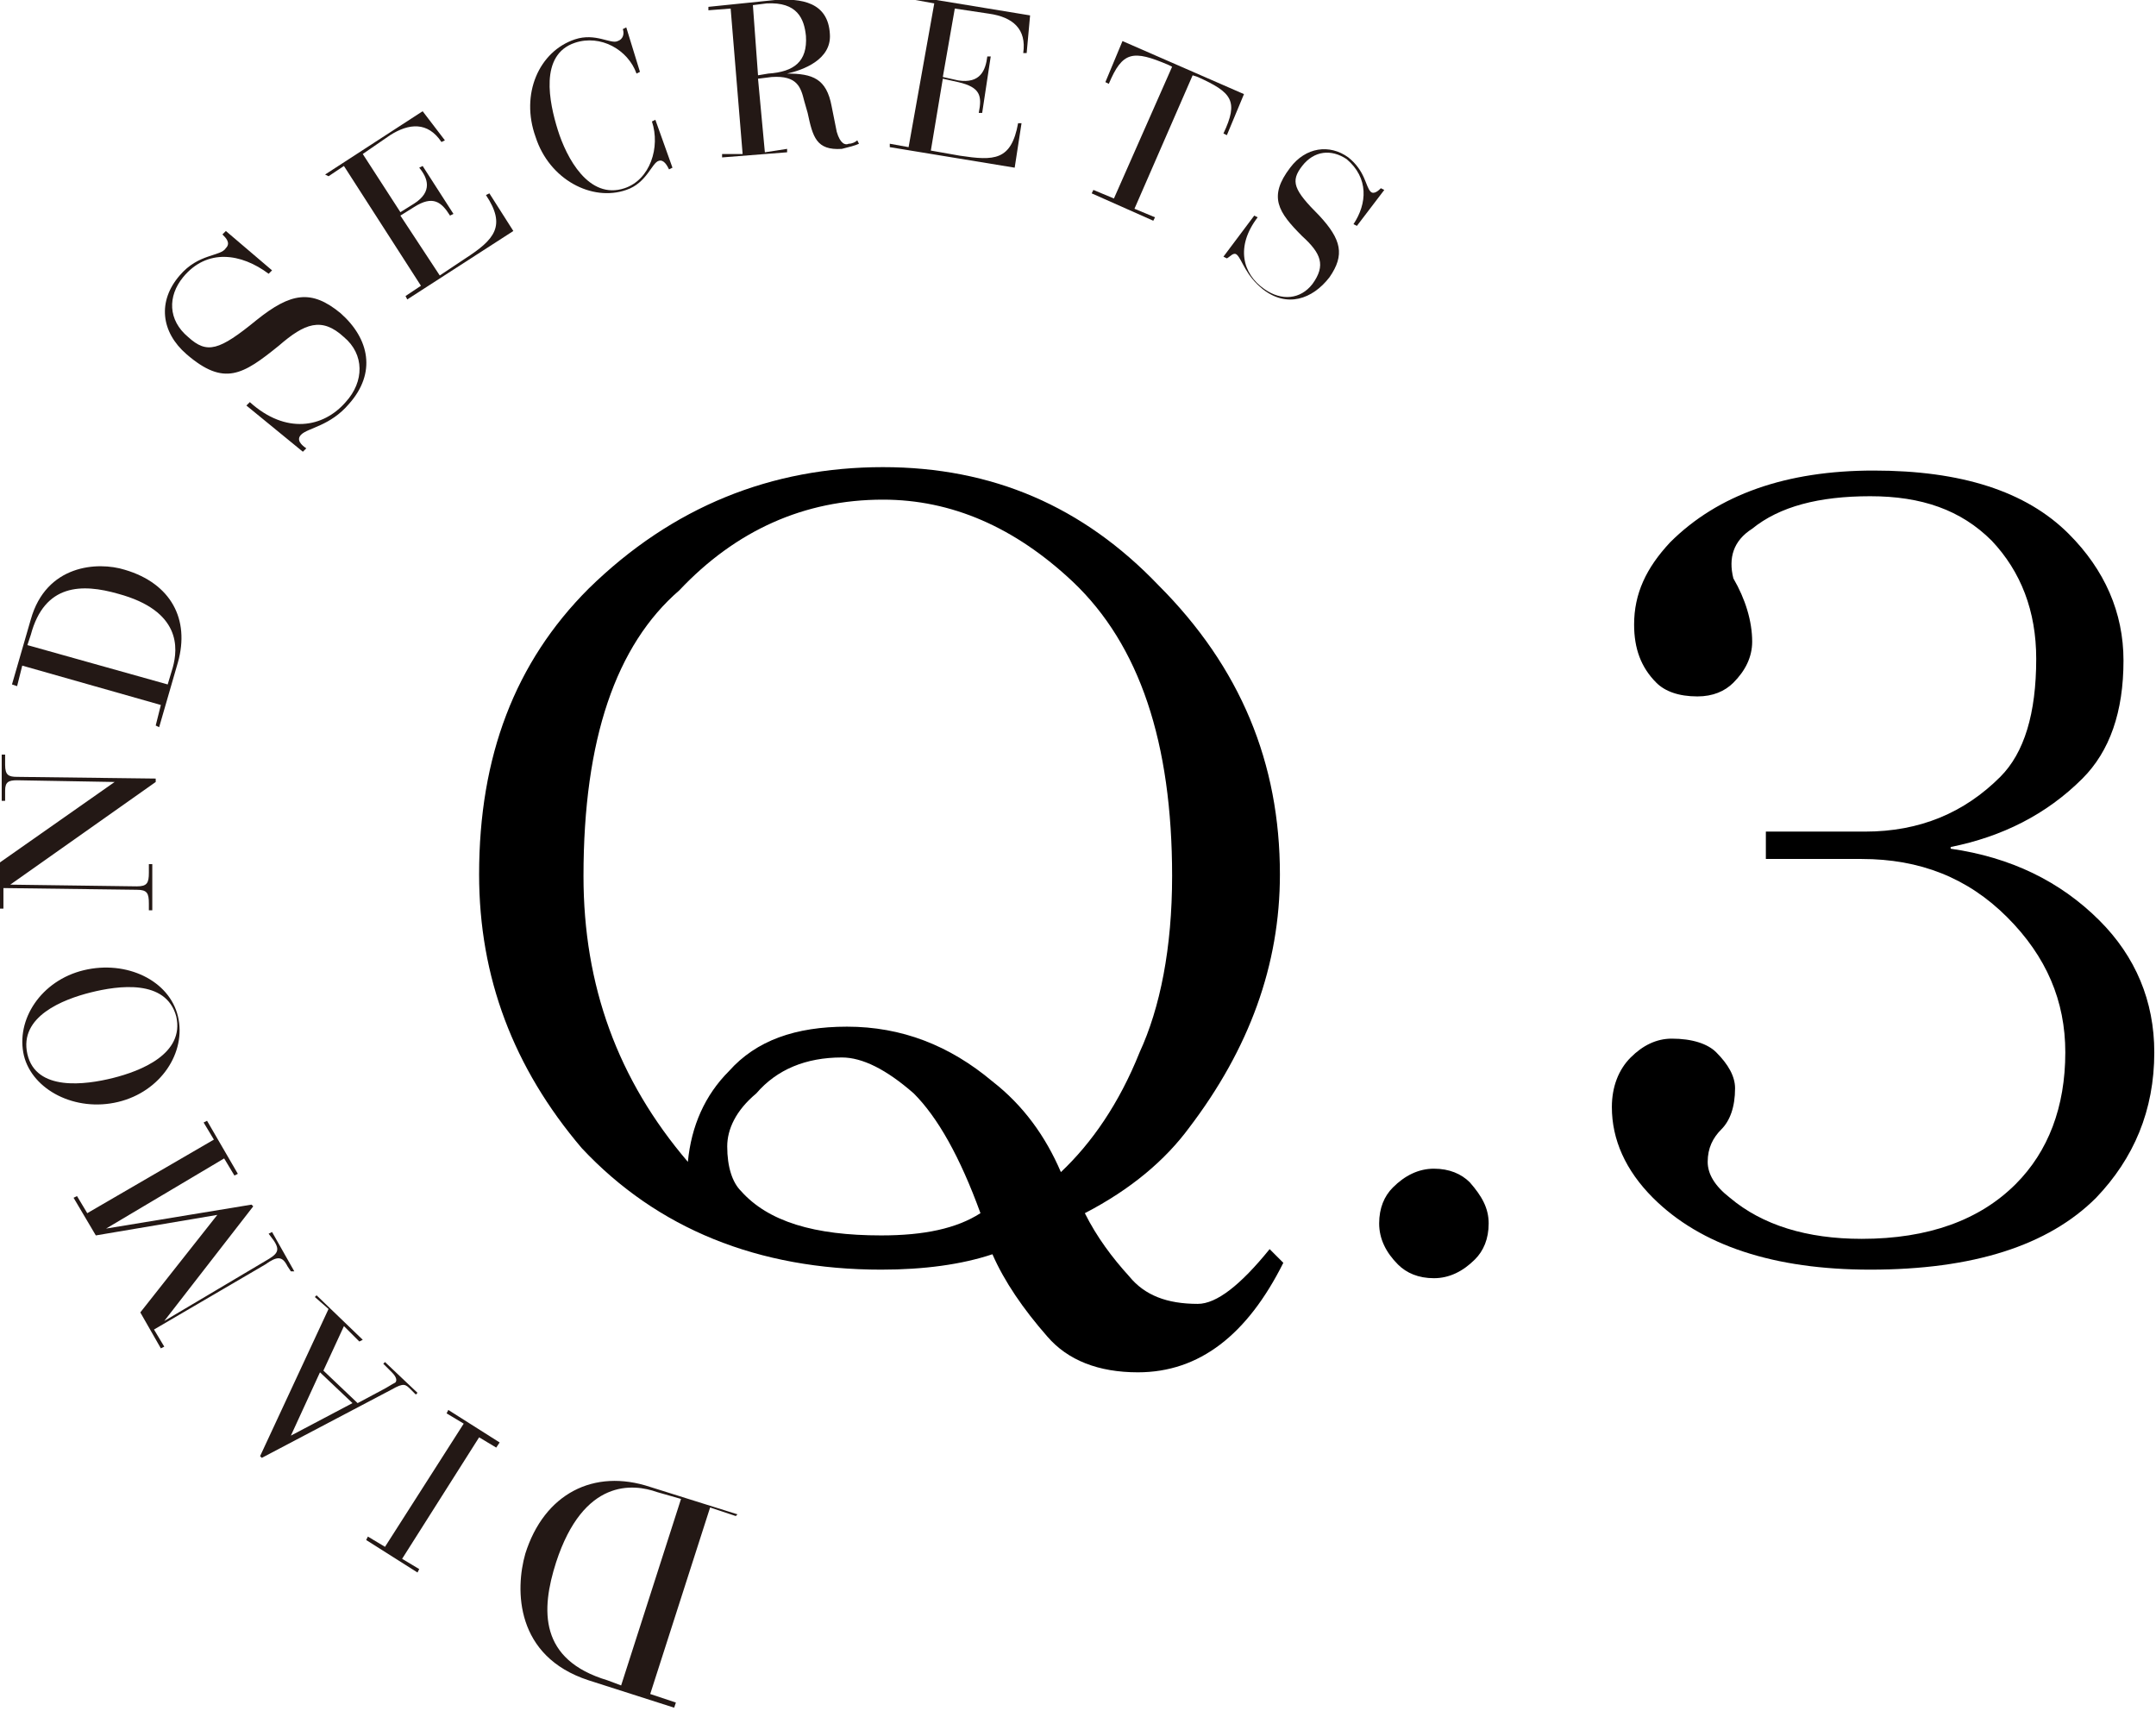 <?xml version="1.0" encoding="utf-8"?>
<!-- Generator: Adobe Illustrator 23.0.3, SVG Export Plug-In . SVG Version: 6.00 Build 0)  -->
<svg version="1.1" id="レイヤー_1" xmlns="http://www.w3.org/2000/svg" xmlns:xlink="http://www.w3.org/1999/xlink" x="0px"
	 y="0px" viewBox="0 0 126 100" style="enable-background:new 0 0 126 100;" xml:space="preserve">
<style type="text/css">
	.st0{fill:#231815;}
</style>
<path class="st0" d="M38,99l1.5,0.5l-0.1,0.3l-5-1.6c-4.3-1.4-4.3-5.3-3.7-7.4c1.1-3.5,4-5,7.3-3.9l5.1,1.6L43,88.6l-1.5-0.5L38,99z
	 M39.8,87.6l-1.4-0.4c-1.4-0.5-4.3-0.8-5.9,4.1c-0.9,2.8-1,5.7,3,6.9l0.8,0.3L39.8,87.6z"/>
<path class="st0" d="M23.5,91.1l1,0.6l-0.1,0.2l-3-1.9l0.1-0.2l1,0.6l4.6-7.2l-1-0.6l0.1-0.2l3,1.9L29,84.6l-1-0.6L23.5,91.1z"/>
<path class="st0" d="M18.9,80.1l2,1.9l1.5-0.8c0.2-0.1,0.5-0.3,0.7-0.4c0.1-0.1,0.1-0.3-0.2-0.6l-0.5-0.5l0.1-0.1l1.9,1.8l-0.1,0.1
	l-0.3-0.3c-0.3-0.3-0.4-0.4-1.1,0l-7.6,4l-0.1-0.1l4-8.6l-0.8-0.7l0.1-0.1l2.7,2.6L21,78.4l-0.9-0.9L18.9,80.1z M17,83.9L17,83.9
	l3.6-1.9l-1.9-1.8L17,83.9z"/>
<path class="st0" d="M9,77.7l0.6,1l-0.2,0.1l-1.2-2.1l4.5-5.7l-7.1,1.2L4.3,70l0.2-0.1l0.6,1l7.4-4.3l-0.6-1l0.2-0.1l1.8,3.1
	l-0.2,0.1l-0.6-1l-6.9,4.1l0,0l8.5-1.4l0.1,0.1l-5.2,6.7l0,0l5.9-3.5c0.7-0.4,0.9-0.6,0.5-1.2l-0.3-0.4l0.2-0.1l1.3,2.3L17,74.3
	L16.8,74c-0.3-0.6-0.6-0.6-1.3-0.1L9,77.7z"/>
<path class="st0" d="M1.4,61.7c-0.5-2.1,1-4.4,3.5-5c2.5-0.6,5,0.6,5.5,2.7c0.5,2.1-1,4.4-3.5,5C4.4,65,1.9,63.7,1.4,61.7z
	 M10.3,59.4c-0.6-2.2-3.4-1.8-5-1.4c-1.6,0.4-4.2,1.4-3.7,3.6s3.4,1.8,5,1.4C8.2,62.6,10.8,61.6,10.3,59.4z"/>
<path class="st0" d="M0.6,51.7L0.6,51.7L8,51.8c0.6,0,0.7-0.2,0.7-0.8l0-0.5l0.2,0l0,2.7l-0.2,0l0-0.4C8.7,52.2,8.6,52,8,52
	l-7.8-0.1l0,1.2l-0.2,0l0-2.7l6.7-4.7v0L1,45.6c-0.5,0-0.7,0.1-0.7,0.6l0,0.6l-0.2,0l0-2.7l0.2,0l0,0.6c0,0.6,0.2,0.7,0.7,0.7
	l8.1,0.1l0,0.2L0.6,51.7z"/>
<path class="st0" d="M1.3,38.9l-0.3,1.2L0.7,40l1.1-3.8c0.9-3.2,3.9-3.4,5.5-2.9c2.7,0.8,3.8,2.9,3.1,5.4l-1.1,3.8l-0.2-0.1l0.3-1.2
	L1.3,38.9z M9.8,40l0.3-1c0.3-1.1,0.5-3.3-3.2-4.3c-2.1-0.6-4.3-0.6-5.1,2.4l-0.2,0.6L9.8,40z"/>
<path class="st0" d="M14.4,23.7l0.2-0.2c2.1,1.9,4.3,1.5,5.6,0c1.1-1.2,1.1-2.8-0.1-3.8c-1.3-1.2-2.3-0.8-3.8,0.5
	c-2.1,1.7-3.2,2.4-5.4,0.5c-1.5-1.3-1.7-3.1-0.4-4.6c1.1-1.3,2.4-1.1,2.7-1.6c0.3-0.3,0-0.6-0.2-0.8l0.2-0.2l2.7,2.3L15.7,16
	c-1.6-1.2-3.6-1.5-5,0.2c-0.9,1.1-0.9,2.5,0.3,3.5c1.1,1,1.8,0.8,4-1c2-1.6,3.2-1.8,4.9-0.4c1.7,1.5,2.1,3.5,0.5,5.3
	c-1.1,1.3-2.4,1.4-2.8,1.8c-0.3,0.3,0,0.6,0.3,0.8l-0.2,0.2L14.4,23.7z"/>
<path class="st0" d="M20.1,9.7l-0.9,0.6L19,10.2l5.7-3.7L26,8.2l-0.2,0.1c-0.8-1.2-1.9-1.1-3-0.4L21.2,9l2.2,3.4l0.8-0.5
	c1.1-0.7,0.8-1.5,0.3-2.1l0.2-0.1l1.8,2.8l-0.2,0.1c-0.5-0.8-1-1.2-2.1-0.5l-0.8,0.5l2.3,3.5l1.5-1c1.7-1.1,2.4-1.9,1.2-3.7l0.2-0.1
	l1.4,2.2l-6.2,4l-0.1-0.2l0.9-0.6L20.1,9.7z"/>
<path class="st0" d="M37.4,4.2l-0.2,0.1c-0.5-1.4-2.1-2.3-3.6-1.8c-2.1,0.7-1.5,3.5-1,5.1c0.5,1.6,1.8,4.1,3.9,3.4
	c1.5-0.5,2.1-2.4,1.6-3.9l0.2-0.1l1,2.8l-0.2,0.1c-0.1-0.2-0.3-0.6-0.6-0.5c-0.4,0.1-0.7,1.3-1.9,1.7c-2,0.7-4.5-0.6-5.3-3.1
	c-0.9-2.5,0.2-5,2.3-5.7c1.2-0.4,2.1,0.3,2.5,0.1c0.3-0.1,0.4-0.4,0.3-0.7l0.2-0.1L37.4,4.2z"/>
<path class="st0" d="M42.7,0.5l-1.3,0.1l0-0.2L45.3,0c1.5-0.1,3.1,0.1,3.2,2c0.1,1.5-1.6,2.1-2.5,2.3l0,0c1.5,0,2.3,0.3,2.6,1.9
	l0.3,1.5c0.2,0.7,0.5,0.8,0.7,0.7c0.2,0,0.4-0.1,0.5-0.2l0.1,0.2c-0.2,0.1-0.6,0.2-1,0.3c-1.5,0.1-1.7-0.7-2-2.1L47,5.9
	c-0.2-0.8-0.4-1.5-1.9-1.4l-0.8,0.1l0.4,4.3L46,8.7l0,0.2l-3.8,0.3l0-0.2L43.4,9L42.7,0.5z M44.3,4.4l0.6-0.1
	c1.5-0.1,2.3-0.7,2.2-2.2c-0.1-1-0.5-2-2.3-1.9L44,0.3L44.3,4.4z"/>
<path class="st0" d="M54.6,0.2l-1.1-0.2l0-0.2l6.7,1.1L60,3.1l-0.2,0c0.2-1.4-0.6-2.1-2-2.3l-2-0.3l-0.7,4l0.9,0.2
	c1.3,0.2,1.6-0.6,1.7-1.4l0.2,0l-0.5,3.3l-0.2,0c0.2-1,0.1-1.5-1.2-1.8l-0.9-0.2l-0.7,4.2l1.7,0.3c2,0.3,3,0.3,3.4-1.9l0.2,0
	l-0.4,2.6l-7.3-1.2l0-0.2l1.1,0.2L54.6,0.2z"/>
<path class="st0" d="M68.5,3.9l-0.2-0.1c-2.1-0.9-2.7-0.8-3.5,1.1l-0.2-0.1l1-2.4l7.1,3.1l-1,2.4l-0.2-0.1C72.4,5.9,72,5.4,70,4.5
	l-0.3-0.1l-3.4,7.8l1.2,0.5l-0.1,0.2l-3.6-1.6l0.1-0.2l1.2,0.5L68.5,3.9z"/>
<path class="st0" d="M73.3,12.6l0.2,0.1c-1.3,1.7-0.9,3.3,0.4,4.2c1,0.7,2.1,0.6,2.8-0.3c0.8-1.1,0.5-1.8-0.6-2.8
	c-1.4-1.4-2-2.3-0.7-4c0.9-1.2,2.3-1.4,3.4-0.6c1,0.8,1,1.7,1.3,2c0.2,0.2,0.5-0.1,0.6-0.2l0.2,0.1l-1.6,2.1l-0.2-0.1
	c0.8-1.2,0.9-2.7-0.4-3.8c-0.9-0.6-1.9-0.5-2.6,0.4c-0.7,0.9-0.5,1.4,1,2.9c1.3,1.4,1.5,2.3,0.6,3.6c-1,1.3-2.5,1.8-3.9,0.7
	c-1-0.8-1.2-1.7-1.5-2c-0.2-0.2-0.4,0.1-0.6,0.2l-0.2-0.1L73.3,12.6z"/>
<path d="M51.5,74.2c-7.2,0-13.1-2.4-17.5-7.1C30,62.4,28,57.1,28,51.1c0-6.9,2.1-12.4,6.4-16.7c4.9-4.8,10.7-7.1,17.2-7.1
	c6.4,0,11.7,2.3,16.1,6.9c4.8,4.8,7.1,10.4,7.1,16.9c0,5.3-1.8,10.2-5.3,14.8c-1.4,1.9-3.4,3.6-6.1,5c0.7,1.4,1.6,2.6,2.6,3.7
	c0.9,1.1,2.2,1.6,4,1.6c1.1,0,2.5-1.1,4.2-3.2l0.8,0.8c-2.1,4.2-4.9,6.4-8.5,6.4c-2.3,0-4.1-0.7-5.3-2.1c-1.4-1.6-2.5-3.2-3.2-4.8
	C56.2,73.9,54,74.2,51.5,74.2z M66.6,61.5c1.2-2.6,1.9-6.1,1.9-10.3c0-7.8-1.9-13.5-5.8-17.2c-3.4-3.2-7.1-4.8-11.1-4.8
	c-4.6,0-8.6,1.8-11.9,5.3c-3.7,3.2-5.6,8.7-5.6,16.7c0,6.4,2,11.9,6.1,16.7c0.2-2.1,1-3.9,2.4-5.3c1.6-1.8,3.9-2.6,6.9-2.6
	c3.2,0,6,1.1,8.5,3.2c1.8,1.4,3.1,3.2,4,5.3C63.8,66.8,65.4,64.5,66.6,61.5z M53.4,63.9c-1.6-1.4-3-2.1-4.2-2.1
	c-2.1,0-3.8,0.7-5,2.1C43,64.9,42.5,66,42.5,67c0,1.2,0.3,2.1,0.8,2.6c1.6,1.8,4.3,2.6,8.2,2.6c2.5,0,4.4-0.4,5.8-1.3
	C56.1,67.6,54.8,65.3,53.4,63.9z"/>
<path d="M87,71.5c0,0.9-0.3,1.6-0.8,2.1c-0.7,0.7-1.5,1.1-2.4,1.1c-0.9,0-1.6-0.3-2.1-0.8c-0.7-0.7-1.1-1.5-1.1-2.4
	c0-0.9,0.3-1.6,0.8-2.1c0.7-0.7,1.5-1.1,2.4-1.1c0.9,0,1.6,0.3,2.1,0.8C86.6,69.9,87,70.6,87,71.5z"/>
<path d="M114,49.6c3.5,0.5,6.4,1.9,8.7,4.2c2.1,2.1,3.2,4.7,3.2,7.7c0,3.4-1.2,6.2-3.4,8.5c-2.8,2.8-7.2,4.2-13.2,4.2
	c-5.6,0-9.9-1.4-12.7-4.2c-1.6-1.6-2.4-3.4-2.4-5.3c0-1.2,0.4-2.2,1.1-2.9c0.7-0.7,1.5-1.1,2.4-1.1c1.2,0,2.1,0.3,2.6,0.8
	c0.7,0.7,1.1,1.4,1.1,2.1c0,1.1-0.3,1.9-0.8,2.4s-0.8,1.1-0.8,1.9c0,0.7,0.4,1.4,1.3,2.1c1.9,1.6,4.5,2.4,7.7,2.4
	c3.9,0,6.9-1.1,9-3.2c1.9-1.9,2.9-4.5,2.9-7.7c0-3-1.1-5.6-3.4-7.9c-2.3-2.3-5.1-3.4-8.5-3.4h-5.6v-1.6h5.8c3.2,0,5.8-1.1,7.9-3.2
	c1.4-1.4,2.1-3.7,2.1-6.9c0-2.8-0.9-5.1-2.6-6.9c-1.8-1.8-4.1-2.6-7.1-2.6c-3,0-5.3,0.6-6.9,1.9c-1.1,0.7-1.4,1.7-1.1,2.9
	c0.7,1.2,1.1,2.5,1.1,3.7c0,0.9-0.4,1.7-1.1,2.4c-0.5,0.5-1.2,0.8-2.1,0.8c-1.1,0-1.9-0.3-2.4-0.8c-0.9-0.9-1.3-2-1.3-3.4
	c0-1.8,0.7-3.3,2.1-4.8c2.8-2.8,6.8-4.2,11.9-4.2c5.1,0,8.9,1.2,11.4,3.7c2.1,2.1,3.2,4.6,3.2,7.4c0,3-0.8,5.3-2.4,6.9
	c-2.1,2.1-4.7,3.4-7.7,4V49.6z"/>
</svg>
